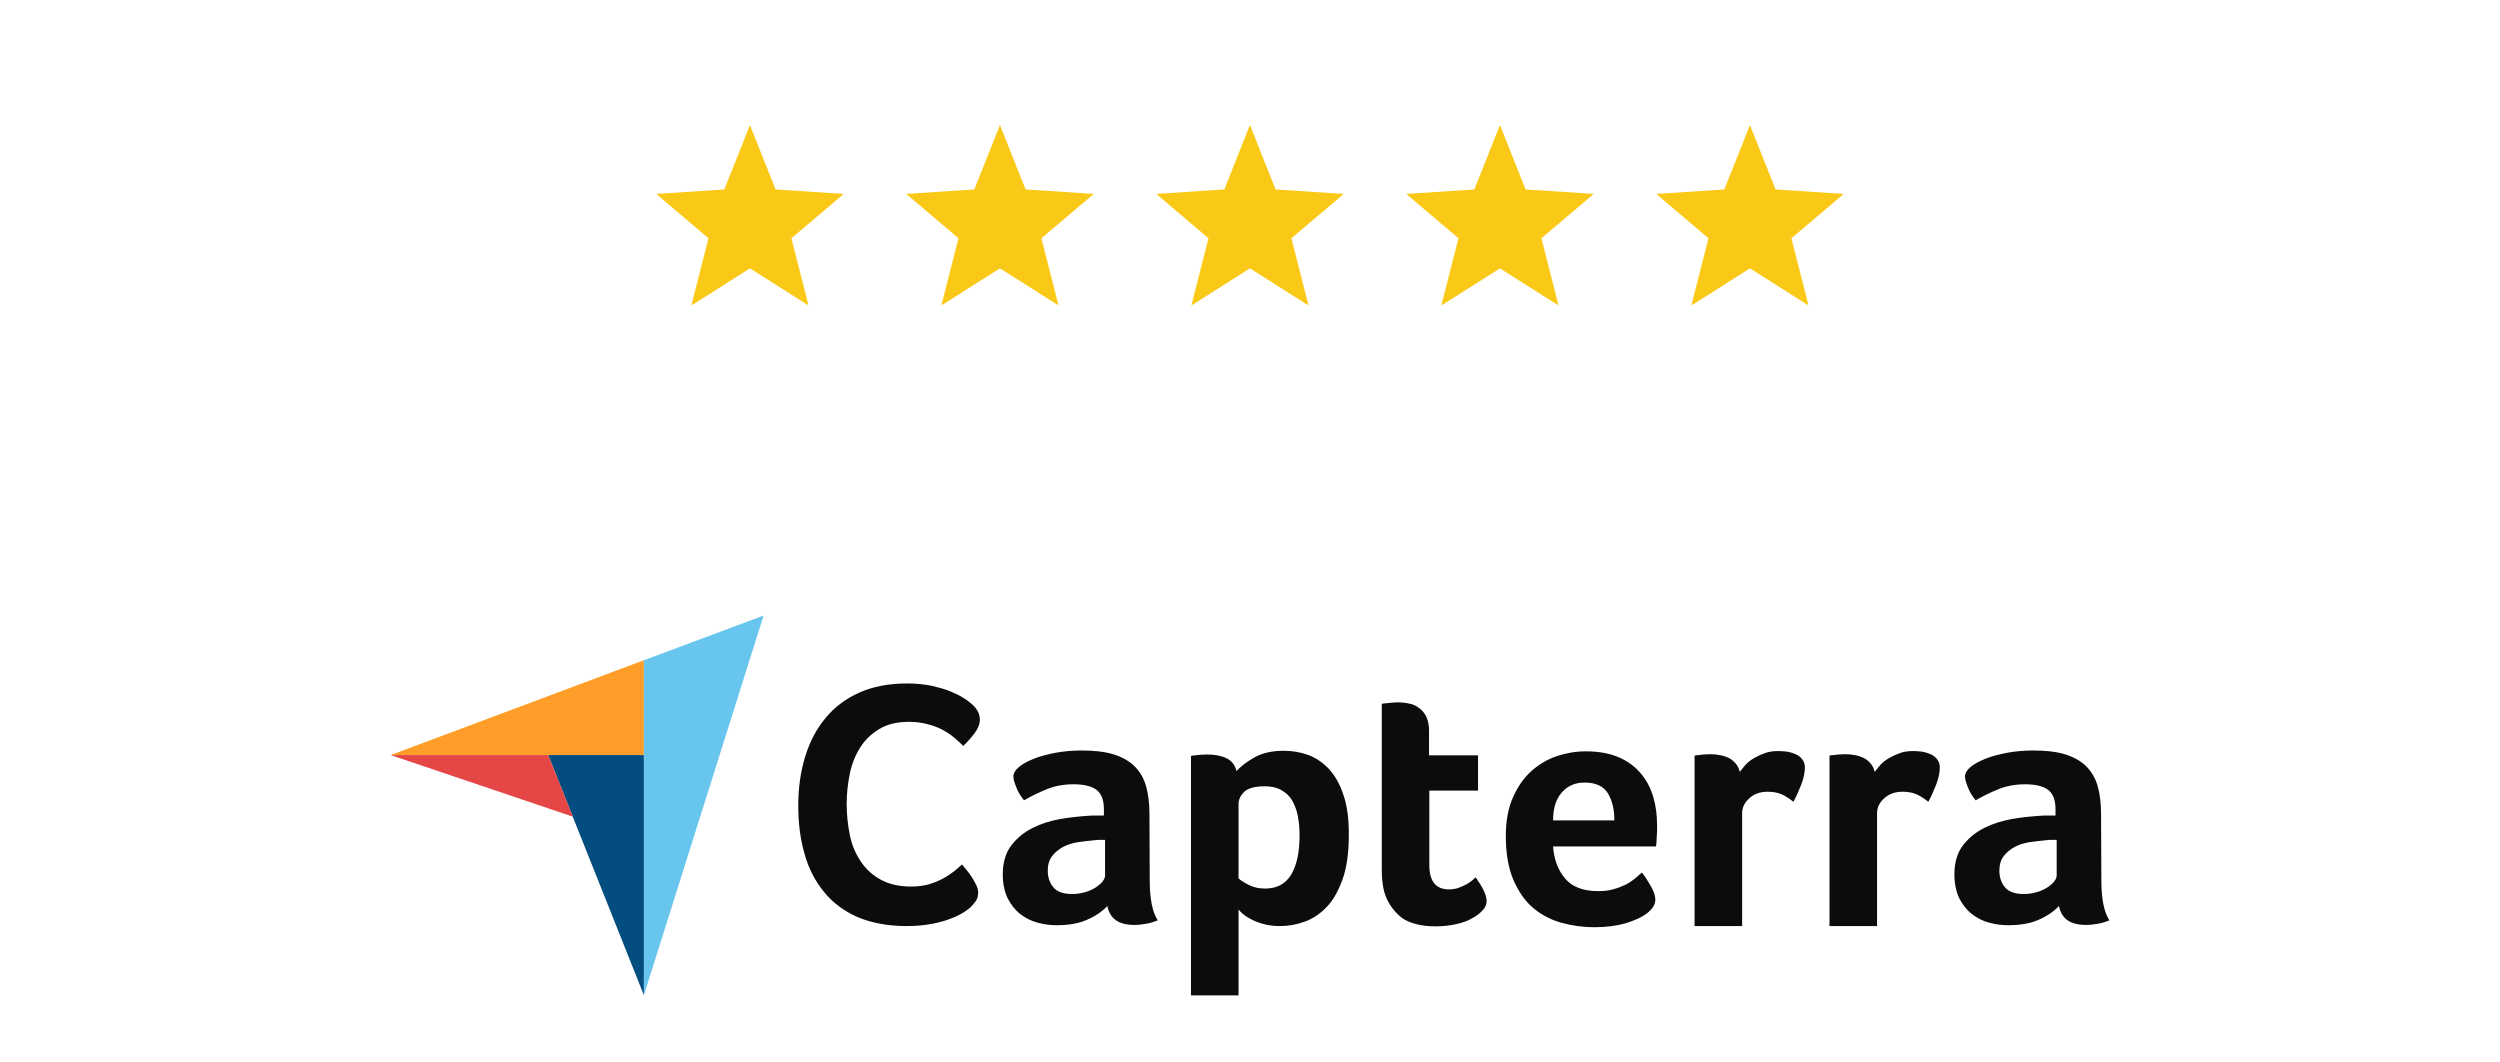 <svg width="160" height="68" viewBox="0 0 160 68" fill="none" xmlns="http://www.w3.org/2000/svg">
<path d="M51.747 19.551L47.997 17.175L44.246 19.551L45.342 15.249L42 12.411L46.356 12.125L47.997 8L49.637 12.125L54 12.411L50.651 15.249L51.747 19.551Z" fill="#FAC917"/>
<path d="M67.747 19.551L63.997 17.175L60.246 19.551L61.342 15.249L58 12.411L62.356 12.125L63.997 8L65.637 12.125L70 12.411L66.651 15.249L67.747 19.551Z" fill="#FAC917"/>
<path d="M83.747 19.551L79.997 17.175L76.246 19.551L77.342 15.249L74 12.411L78.356 12.125L79.997 8L81.637 12.125L86 12.411L82.651 15.249L83.747 19.551Z" fill="#FAC917"/>
<path d="M99.747 19.551L95.997 17.175L92.246 19.551L93.342 15.249L90 12.411L94.356 12.125L95.997 8L97.637 12.125L102 12.411L98.651 15.249L99.747 19.551Z" fill="#FAC917"/>
<path d="M115.747 19.551L111.997 17.175L108.246 19.551L109.342 15.249L106 12.411L110.356 12.125L111.997 8L113.637 12.125L118 12.411L114.651 15.249L115.747 19.551Z" fill="#FAC917"/>
<path d="M25 48.324H35.083H41.207V42.256L25 48.324Z" fill="#FF9D28"/>
<path d="M41.206 42.256V63.706L48.87 39.396L41.206 42.256Z" fill="#68C5ED"/>
<path d="M41.207 48.324H35.084L41.207 63.687V48.324Z" fill="#044D80"/>
<path d="M25 48.324L36.66 52.266L35.083 48.324H25Z" fill="#E54747"/>
<path d="M62.143 58.041C62.052 58.132 61.905 58.242 61.703 58.371C61.502 58.499 61.227 58.646 60.897 58.774C60.567 58.902 60.163 59.031 59.668 59.122C59.192 59.214 58.642 59.269 58.018 59.269C56.827 59.269 55.782 59.067 54.902 58.701C54.022 58.316 53.307 57.784 52.738 57.087C52.17 56.391 51.748 55.584 51.492 54.649C51.217 53.714 51.088 52.669 51.088 51.551C51.088 50.432 51.235 49.387 51.528 48.434C51.822 47.481 52.243 46.656 52.83 45.959C53.398 45.262 54.132 44.712 54.993 44.327C55.855 43.942 56.882 43.741 58.055 43.741C58.623 43.741 59.155 43.796 59.613 43.887C60.072 43.997 60.493 44.107 60.842 44.254C61.19 44.401 61.483 44.547 61.703 44.694C61.942 44.841 62.107 44.987 62.217 45.079C62.345 45.189 62.473 45.336 62.565 45.501C62.657 45.666 62.712 45.849 62.712 46.032C62.712 46.326 62.602 46.619 62.382 46.912C62.162 47.206 61.923 47.481 61.648 47.737C61.465 47.554 61.263 47.371 61.043 47.187C60.823 47.004 60.567 46.839 60.292 46.692C60.017 46.546 59.705 46.436 59.357 46.344C59.008 46.252 58.623 46.197 58.183 46.197C57.432 46.197 56.79 46.344 56.277 46.656C55.763 46.967 55.36 47.352 55.048 47.847C54.737 48.342 54.517 48.892 54.388 49.516C54.26 50.139 54.187 50.781 54.187 51.441C54.187 52.137 54.26 52.797 54.388 53.439C54.517 54.081 54.755 54.631 55.085 55.126C55.415 55.621 55.837 56.006 56.368 56.299C56.9 56.592 57.542 56.739 58.33 56.739C58.752 56.739 59.118 56.684 59.467 56.592C59.815 56.482 60.127 56.354 60.383 56.207C60.658 56.061 60.878 55.896 61.08 55.749C61.282 55.584 61.447 55.437 61.575 55.327C61.667 55.437 61.758 55.566 61.887 55.712C62.015 55.859 62.125 56.024 62.217 56.171C62.327 56.336 62.4 56.501 62.492 56.666C62.565 56.831 62.602 56.977 62.602 57.106C62.602 57.307 62.565 57.454 62.492 57.601C62.418 57.729 62.29 57.876 62.143 58.041ZM73.583 56.336C73.583 57.509 73.748 58.371 74.097 58.902C73.822 59.012 73.583 59.086 73.345 59.122C73.107 59.159 72.868 59.196 72.612 59.196C72.08 59.196 71.677 59.086 71.402 58.884C71.127 58.682 70.943 58.371 70.87 57.986C70.54 58.334 70.118 58.627 69.568 58.866C69.037 59.104 68.377 59.214 67.607 59.214C67.203 59.214 66.8 59.159 66.397 59.049C65.993 58.939 65.627 58.756 65.297 58.499C64.967 58.242 64.71 57.912 64.49 57.491C64.288 57.069 64.178 56.556 64.178 55.951C64.178 55.199 64.362 54.576 64.728 54.099C65.095 53.622 65.553 53.256 66.103 52.981C66.653 52.706 67.258 52.522 67.882 52.412C68.523 52.302 69.11 52.247 69.642 52.211C69.825 52.192 69.99 52.192 70.173 52.192H70.65V51.789C70.65 51.221 70.503 50.817 70.192 50.561C69.88 50.322 69.385 50.194 68.707 50.194C68.065 50.194 67.497 50.304 67.002 50.506C66.507 50.707 66.012 50.946 65.535 51.221C65.333 50.964 65.15 50.689 65.04 50.377C64.912 50.066 64.857 49.846 64.857 49.699C64.857 49.497 64.967 49.296 65.205 49.094C65.443 48.892 65.755 48.727 66.158 48.562C66.562 48.397 67.02 48.287 67.552 48.177C68.065 48.086 68.615 48.031 69.202 48.031C70.008 48.031 70.687 48.104 71.237 48.269C71.787 48.434 72.245 48.691 72.593 49.021C72.942 49.369 73.198 49.791 73.345 50.304C73.492 50.817 73.565 51.422 73.565 52.101L73.583 56.336ZM70.723 53.751H70.412C70.302 53.751 70.21 53.751 70.1 53.769C69.733 53.806 69.367 53.842 69 53.897C68.633 53.952 68.303 54.062 68.028 54.209C67.753 54.356 67.515 54.557 67.332 54.796C67.148 55.034 67.057 55.346 67.057 55.712C67.057 56.134 67.167 56.482 67.405 56.776C67.643 57.069 68.047 57.216 68.615 57.216C68.89 57.216 69.165 57.179 69.422 57.106C69.678 57.032 69.898 56.941 70.1 56.812C70.302 56.684 70.448 56.556 70.558 56.427C70.668 56.281 70.723 56.152 70.723 56.042V53.751ZM79.138 49.351C79.377 49.076 79.743 48.782 80.257 48.489C80.77 48.196 81.393 48.049 82.163 48.049C82.713 48.049 83.245 48.141 83.74 48.324C84.235 48.507 84.675 48.819 85.06 49.222C85.445 49.644 85.757 50.194 85.977 50.872C86.215 51.551 86.325 52.394 86.325 53.402C86.325 54.557 86.197 55.529 85.922 56.281C85.647 57.032 85.317 57.637 84.895 58.059C84.473 58.499 83.997 58.811 83.483 58.994C82.97 59.177 82.438 59.269 81.925 59.269C81.503 59.269 81.118 59.214 80.807 59.122C80.495 59.031 80.22 58.921 80 58.792C79.78 58.682 79.615 58.554 79.487 58.444C79.377 58.334 79.285 58.242 79.267 58.206V63.706H76.223V48.379C76.297 48.361 76.388 48.342 76.498 48.342C76.59 48.324 76.7 48.324 76.81 48.306C76.938 48.306 77.067 48.287 77.232 48.287C77.727 48.287 78.148 48.361 78.497 48.526C78.827 48.691 79.047 48.966 79.138 49.351ZM83.172 53.476C83.172 53.036 83.135 52.614 83.062 52.229C82.988 51.844 82.86 51.514 82.695 51.221C82.53 50.946 82.292 50.726 81.998 50.561C81.705 50.396 81.357 50.322 80.935 50.322C80.312 50.322 79.872 50.451 79.633 50.671C79.395 50.909 79.267 51.166 79.267 51.459V56.207C79.377 56.336 79.597 56.464 79.908 56.629C80.22 56.794 80.568 56.867 80.972 56.867C81.723 56.867 82.273 56.574 82.64 55.969C82.988 55.382 83.172 54.557 83.172 53.476ZM88.672 57.326C88.562 57.032 88.507 56.721 88.47 56.391C88.433 56.061 88.433 55.731 88.433 55.401V45.042C88.543 45.024 88.653 45.006 88.763 45.006C88.873 44.987 88.983 44.987 89.093 44.969C89.203 44.969 89.332 44.951 89.442 44.951C89.68 44.951 89.918 44.969 90.157 45.024C90.395 45.061 90.615 45.152 90.798 45.299C91 45.427 91.147 45.611 91.275 45.849C91.385 46.087 91.458 46.381 91.458 46.747V48.342H94.593V50.597H91.477V55.364C91.477 56.409 91.898 56.922 92.742 56.922C92.943 56.922 93.145 56.886 93.328 56.831C93.512 56.757 93.677 56.684 93.823 56.611C93.97 56.537 94.098 56.446 94.208 56.354C94.318 56.262 94.392 56.189 94.447 56.152C94.667 56.482 94.85 56.757 94.96 56.996C95.07 57.234 95.143 57.454 95.143 57.674C95.143 57.876 95.07 58.059 94.905 58.242C94.74 58.426 94.52 58.609 94.245 58.756C93.97 58.921 93.622 59.049 93.218 59.141C92.815 59.232 92.375 59.287 91.898 59.287C90.982 59.287 90.248 59.104 89.735 58.756C89.258 58.371 88.892 57.912 88.672 57.326ZM102.293 57.032C102.66 57.032 102.99 56.996 103.283 56.904C103.558 56.831 103.815 56.721 104.053 56.611C104.273 56.501 104.475 56.354 104.64 56.226C104.805 56.079 104.952 55.951 105.08 55.841C105.263 56.061 105.447 56.354 105.648 56.702C105.85 57.051 105.942 57.344 105.942 57.564C105.942 57.894 105.758 58.187 105.392 58.462C105.08 58.701 104.64 58.902 104.053 59.086C103.485 59.251 102.807 59.342 102.037 59.342C101.34 59.342 100.643 59.251 99.965 59.067C99.287 58.884 98.682 58.572 98.15 58.132C97.618 57.692 97.197 57.087 96.867 56.336C96.537 55.584 96.372 54.631 96.372 53.494C96.372 52.559 96.518 51.752 96.812 51.074C97.105 50.396 97.49 49.827 97.967 49.387C98.443 48.947 98.993 48.617 99.617 48.397C100.222 48.196 100.845 48.086 101.487 48.086C102.312 48.086 103.027 48.214 103.613 48.471C104.2 48.727 104.658 49.076 105.025 49.516C105.392 49.956 105.648 50.451 105.813 51.019C105.978 51.587 106.052 52.174 106.052 52.797V53.109C106.052 53.237 106.052 53.347 106.033 53.494C106.033 53.622 106.015 53.751 106.015 53.879C106.015 54.007 105.997 54.099 105.978 54.172H99.397C99.452 54.997 99.708 55.676 100.167 56.226C100.607 56.757 101.322 57.032 102.293 57.032ZM103.32 52.504C103.32 51.789 103.173 51.202 102.898 50.762C102.623 50.322 102.128 50.084 101.413 50.084C100.79 50.084 100.313 50.304 99.947 50.726C99.58 51.147 99.397 51.734 99.397 52.504H103.32ZM111.35 49.406C111.442 49.277 111.552 49.131 111.698 48.966C111.845 48.801 112.028 48.654 112.248 48.526C112.468 48.397 112.707 48.287 112.963 48.196C113.22 48.104 113.495 48.067 113.807 48.067C113.99 48.067 114.173 48.086 114.375 48.104C114.577 48.141 114.76 48.196 114.925 48.269C115.09 48.342 115.237 48.452 115.347 48.599C115.457 48.746 115.512 48.911 115.512 49.112C115.512 49.442 115.438 49.809 115.273 50.231C115.108 50.652 114.943 51.019 114.778 51.312C114.522 51.111 114.265 50.946 114.027 50.836C113.77 50.726 113.477 50.671 113.128 50.671C112.67 50.671 112.285 50.799 111.973 51.074C111.662 51.349 111.497 51.661 111.497 52.046V59.269H108.453V48.361C108.527 48.342 108.618 48.324 108.728 48.324C108.82 48.306 108.93 48.306 109.04 48.287C109.15 48.287 109.297 48.269 109.462 48.269C109.938 48.269 110.36 48.361 110.708 48.544C111.038 48.746 111.258 49.021 111.35 49.406ZM119.985 49.406C120.077 49.277 120.187 49.131 120.333 48.966C120.48 48.801 120.663 48.654 120.883 48.526C121.103 48.397 121.342 48.287 121.598 48.196C121.855 48.104 122.13 48.067 122.442 48.067C122.625 48.067 122.808 48.086 123.01 48.104C123.212 48.141 123.395 48.196 123.56 48.269C123.725 48.342 123.872 48.452 123.982 48.599C124.092 48.746 124.147 48.911 124.147 49.112C124.147 49.442 124.073 49.809 123.908 50.231C123.743 50.652 123.578 51.019 123.413 51.312C123.157 51.111 122.9 50.946 122.662 50.836C122.405 50.726 122.112 50.671 121.763 50.671C121.305 50.671 120.92 50.799 120.608 51.074C120.297 51.349 120.132 51.661 120.132 52.046V59.269H117.088V48.361C117.162 48.342 117.253 48.324 117.363 48.324C117.455 48.306 117.565 48.306 117.675 48.287C117.785 48.287 117.932 48.269 118.097 48.269C118.573 48.269 118.995 48.361 119.343 48.544C119.673 48.746 119.893 49.021 119.985 49.406ZM134.487 56.336C134.487 57.509 134.652 58.371 135 58.902C134.725 59.012 134.487 59.086 134.248 59.122C134.01 59.159 133.772 59.196 133.515 59.196C132.983 59.196 132.58 59.086 132.305 58.884C132.03 58.682 131.847 58.371 131.773 57.986C131.443 58.334 131.022 58.627 130.472 58.866C129.94 59.104 129.28 59.214 128.51 59.214C128.107 59.214 127.703 59.159 127.3 59.049C126.897 58.939 126.53 58.756 126.2 58.499C125.87 58.242 125.613 57.912 125.393 57.491C125.192 57.069 125.082 56.556 125.082 55.951C125.082 55.199 125.265 54.576 125.632 54.099C125.998 53.622 126.457 53.256 127.007 52.981C127.557 52.706 128.162 52.522 128.785 52.412C129.427 52.302 130.013 52.247 130.545 52.211C130.728 52.192 130.893 52.192 131.077 52.192H131.553V51.789C131.553 51.221 131.407 50.817 131.095 50.561C130.783 50.322 130.288 50.194 129.61 50.194C128.968 50.194 128.4 50.304 127.905 50.506C127.41 50.707 126.915 50.946 126.438 51.221C126.237 50.964 126.053 50.689 125.943 50.377C125.815 50.066 125.76 49.846 125.76 49.699C125.76 49.497 125.87 49.296 126.108 49.094C126.347 48.892 126.658 48.727 127.062 48.562C127.465 48.397 127.923 48.287 128.455 48.177C128.968 48.086 129.518 48.031 130.105 48.031C130.912 48.031 131.59 48.104 132.14 48.269C132.69 48.434 133.148 48.691 133.497 49.021C133.845 49.369 134.102 49.791 134.248 50.304C134.395 50.817 134.468 51.422 134.468 52.101L134.487 56.336ZM131.627 53.751H131.315C131.205 53.751 131.113 53.751 131.003 53.769C130.637 53.806 130.27 53.842 129.903 53.897C129.537 53.952 129.207 54.062 128.932 54.209C128.657 54.356 128.418 54.557 128.235 54.796C128.052 55.034 127.96 55.346 127.96 55.712C127.96 56.134 128.07 56.482 128.308 56.776C128.547 57.069 128.95 57.216 129.518 57.216C129.793 57.216 130.068 57.179 130.325 57.106C130.582 57.032 130.802 56.941 131.003 56.812C131.205 56.684 131.352 56.556 131.462 56.427C131.572 56.281 131.627 56.152 131.627 56.042V53.751Z" fill="#0C0C0C"/>
</svg>
